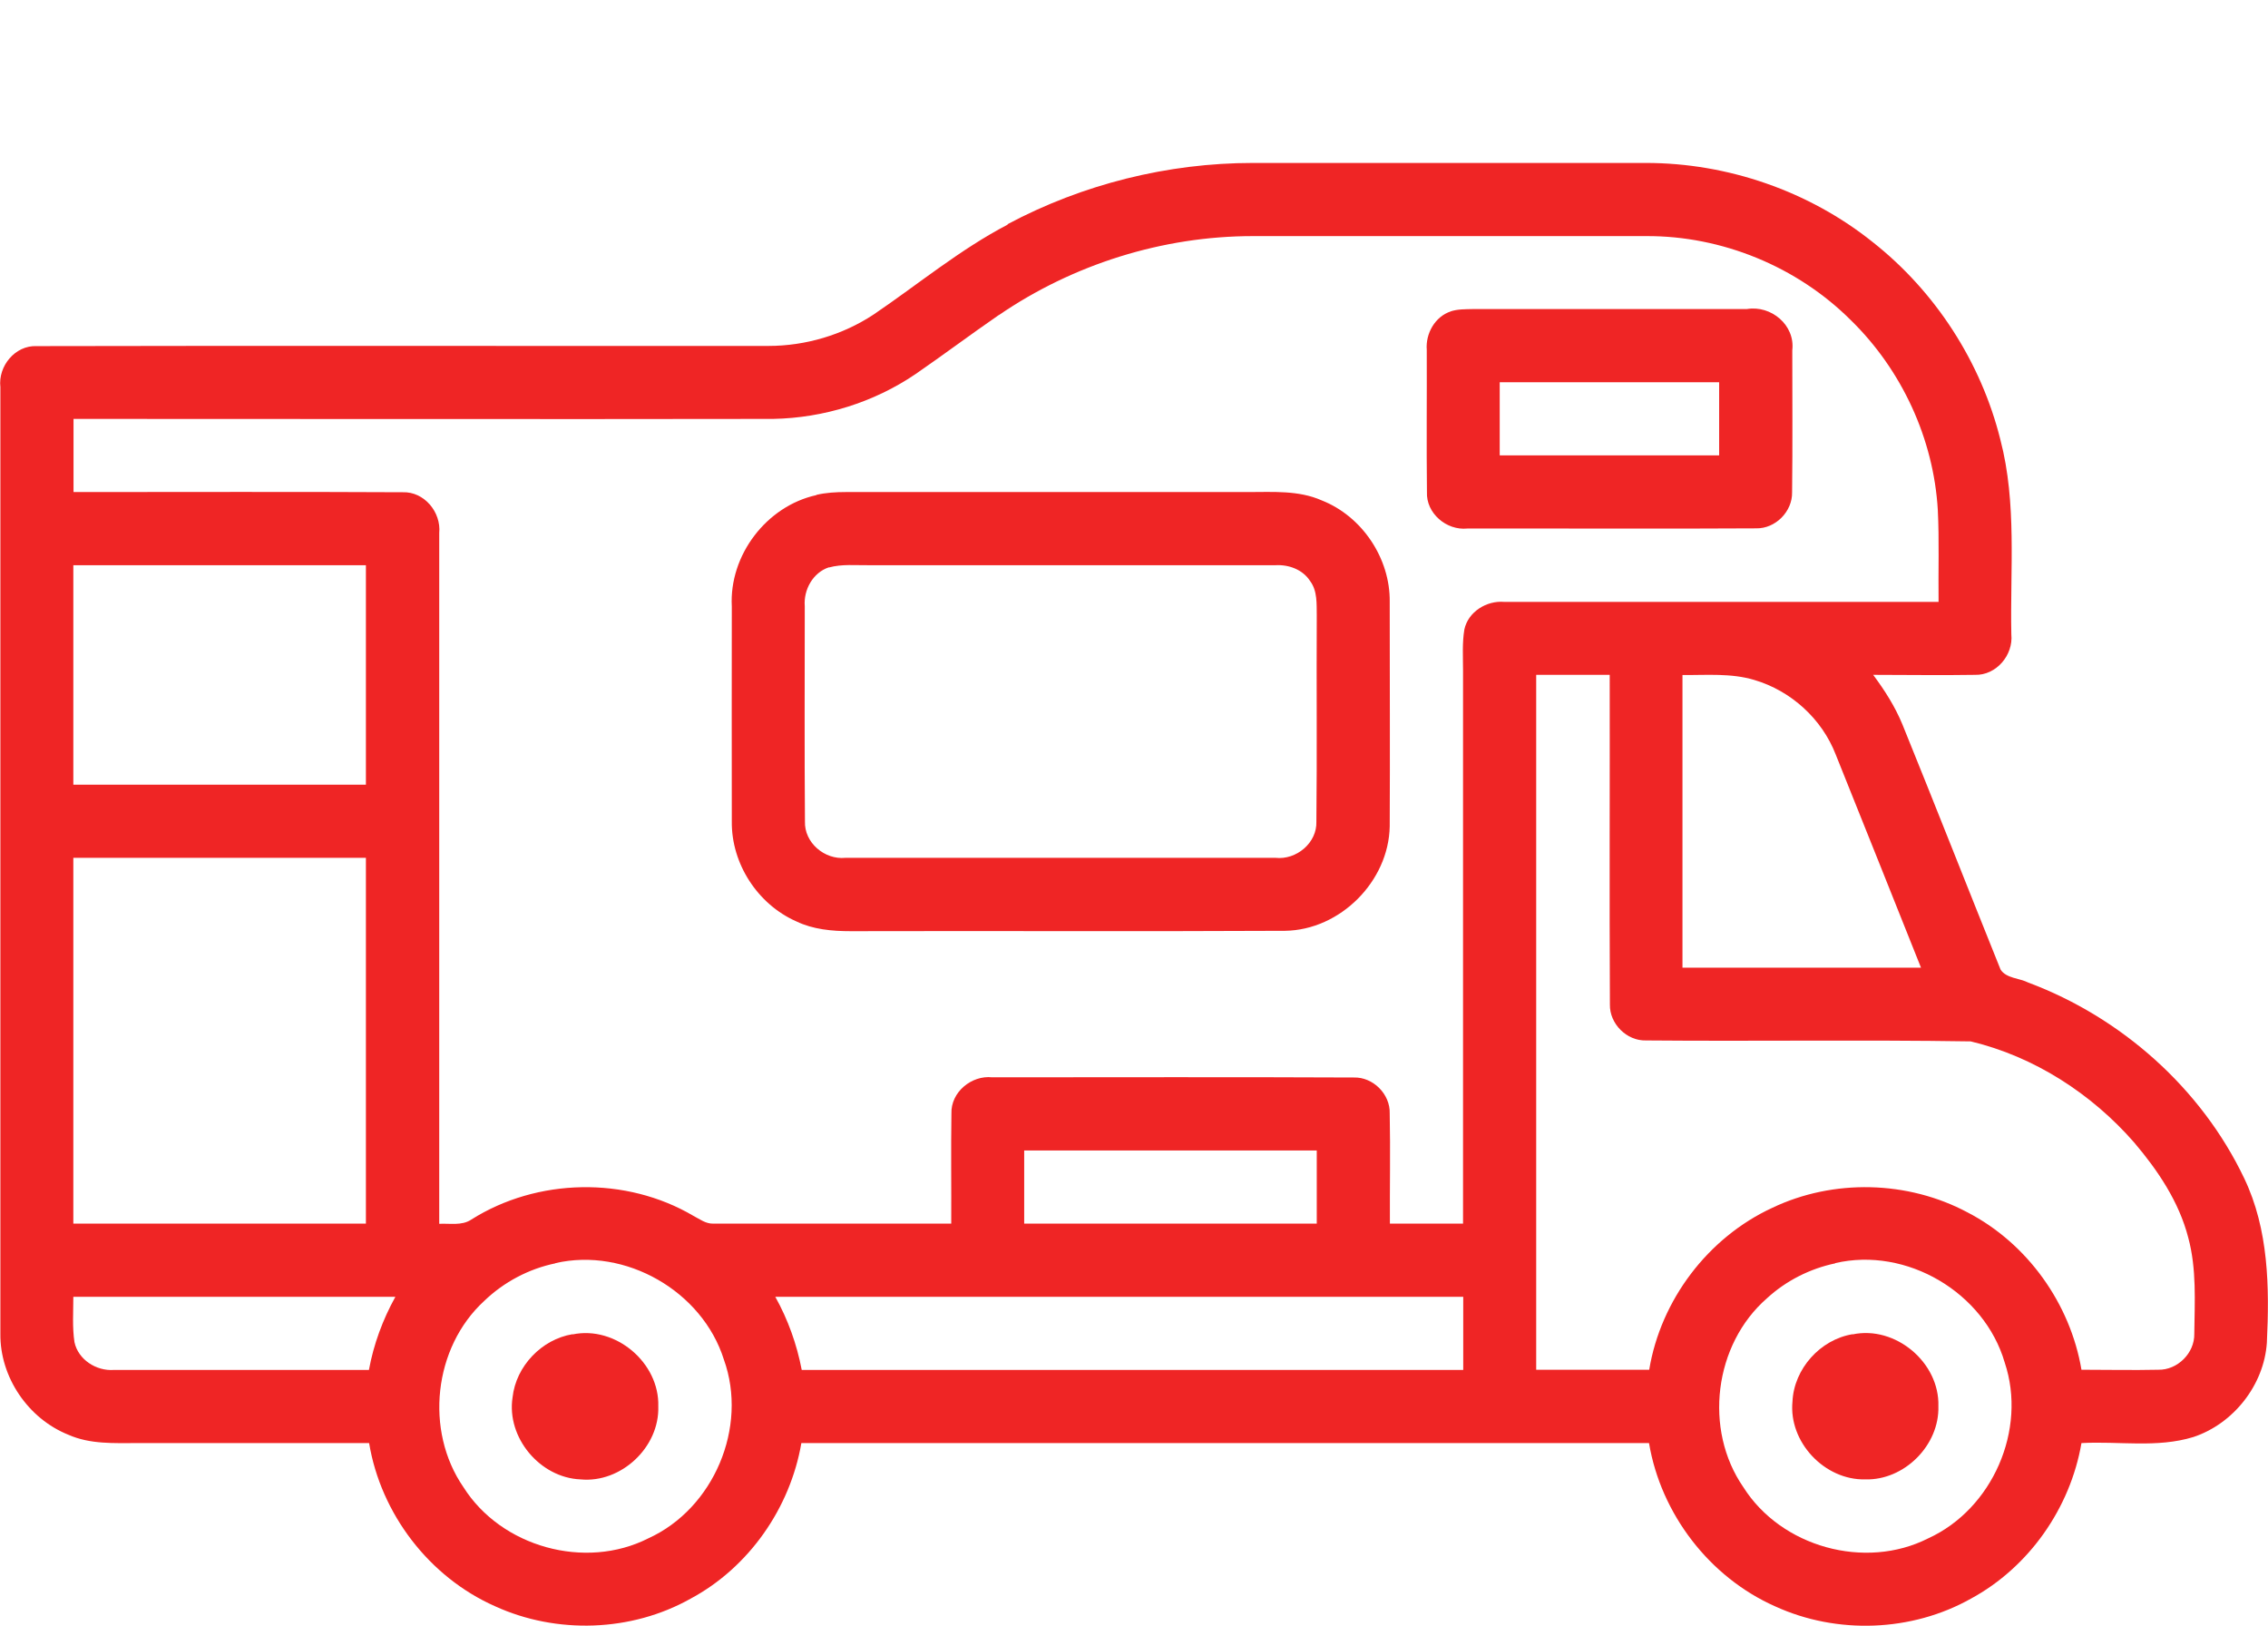 <?xml version="1.0" encoding="UTF-8"?><svg id="Layer_1" xmlns="http://www.w3.org/2000/svg" width="120" height="86" viewBox="0 0 120 86"><defs><style>.cls-1{fill:#ef2525;}</style></defs><path class="cls-1" d="M53.31,11.86c3.98-2.12,8.48-3.24,12.98-3.24,6.93,0,13.87,0,20.8,0,4.32,0,8.63,1.49,12,4.19,3.32,2.62,5.73,6.35,6.75,10.45.88,3.36.51,6.86.58,10.3.11,1.1-.8,2.17-1.92,2.14-1.79.03-3.59,0-5.39,0,.61.82,1.16,1.68,1.55,2.63,1.75,4.31,3.45,8.64,5.19,12.96.3.47,1,.45,1.47.69,4.92,1.84,9.15,5.59,11.42,10.35,1.3,2.71,1.34,5.77,1.2,8.7-.15,2.24-1.77,4.29-3.89,4.99-1.92.59-3.95.21-5.92.32-.59,3.44-2.78,6.57-5.85,8.23-3.13,1.76-7.09,1.9-10.35.41-3.48-1.54-6.05-4.89-6.68-8.64-14.95,0-29.9,0-44.85,0-.59,3.44-2.78,6.58-5.86,8.23-3.13,1.76-7.09,1.89-10.35.4-3.48-1.54-6.04-4.89-6.66-8.63-4.09,0-8.18,0-12.27,0-1.22,0-2.49.07-3.64-.44-2.13-.85-3.63-3.05-3.6-5.35,0-16.69,0-33.38,0-50.07-.13-1.11.78-2.22,1.92-2.17,12.91-.03,25.81,0,38.72-.01,1.96,0,3.92-.58,5.56-1.66,2.36-1.6,4.57-3.44,7.1-4.76ZM52.84,16.67c-1.48,1.02-2.92,2.1-4.4,3.12-2.21,1.5-4.86,2.32-7.53,2.37-12.34.02-24.68,0-37.02,0v3.87c5.81,0,11.62-.02,17.42.01,1.13-.04,2.04,1.05,1.93,2.16v36.54c.56-.03,1.19.11,1.69-.22,3.49-2.21,8.2-2.3,11.76-.2.33.17.65.42,1.04.41,4.2,0,8.4,0,12.6,0,.01-1.94-.02-3.88.01-5.82-.04-1.13,1.06-2.04,2.16-1.92,6.38,0,12.75-.02,19.13.01,1.02-.03,1.93.88,1.9,1.9.04,1.94,0,3.89.01,5.83h3.87v-29.26c0-.72-.05-1.46.07-2.17.2-.94,1.18-1.54,2.11-1.46h22.98c-.02-1.62.04-3.24-.04-4.86-.22-3.77-1.91-7.42-4.61-10.05-2.84-2.83-6.82-4.46-10.82-4.44-6.94,0-13.87,0-20.81,0-4.77,0-9.51,1.49-13.44,4.18ZM3.88,29.9v11.61h15.48v-11.61H3.88ZM81.28,35.7v36.76c1.99,0,3.98,0,5.98,0,.61-3.69,3.11-6.99,6.5-8.56,3.24-1.55,7.19-1.45,10.35.24,3.16,1.64,5.43,4.82,6.02,8.32,1.35,0,2.71.03,4.07,0,1.01.02,1.92-.88,1.9-1.9.02-1.7.13-3.43-.32-5.09-.49-1.9-1.61-3.56-2.86-5.03-2.26-2.59-5.3-4.55-8.65-5.35-5.72-.09-11.46,0-17.18-.05-1.02.03-1.93-.88-1.91-1.9-.03-5.81,0-11.62-.01-17.44h-3.87ZM89.02,35.71v15.48h12.62c-1.5-3.76-3-7.51-4.51-11.27-.73-1.89-2.37-3.38-4.31-3.95-1.23-.37-2.53-.25-3.8-.26ZM3.88,45.38v19.35h15.48v-19.35H3.88ZM54.19,60.86v3.87h15.48v-3.87h-15.48ZM29.39,66.83c-1.41.29-2.73.99-3.77,1.99-2.68,2.46-3.16,6.86-1.1,9.85,2,3.17,6.44,4.4,9.78,2.71,3.46-1.57,5.29-5.88,4-9.46-1.14-3.62-5.21-5.95-8.91-5.1ZM97.11,66.83c-1.34.28-2.61.92-3.62,1.85-2.8,2.44-3.36,6.94-1.25,9.99,2,3.17,6.44,4.4,9.78,2.71,3.4-1.55,5.24-5.75,4.05-9.3-1.08-3.71-5.2-6.14-8.97-5.26ZM3.88,68.6c0,.8-.06,1.61.06,2.4.2.93,1.16,1.54,2.09,1.47,4.5,0,9,0,13.49,0,.25-1.36.73-2.66,1.4-3.87-5.68,0-11.36,0-17.04,0ZM41.02,68.6c.67,1.2,1.14,2.51,1.4,3.87,11.67,0,23.33,0,35,0v-3.87c-12.13,0-24.26,0-36.39,0Z"/><path class="cls-1" d="M76.76,16.47c.37-.12.76-.11,1.15-.12,4.84,0,9.67,0,14.51,0,1.29-.22,2.57.85,2.41,2.18,0,2.5.02,5.01-.01,7.51.02,1.02-.88,1.93-1.9,1.91-5.1.03-10.19,0-15.29.01-1.1.11-2.18-.81-2.13-1.93-.03-2.51,0-5.01-.01-7.52-.07-.87.44-1.77,1.28-2.04ZM79.35,20.22v3.87h11.61v-3.87h-11.61Z"/><path class="cls-1" d="M43.19,26.18c.51-.12,1.04-.15,1.56-.15,7.1,0,14.2,0,21.29,0,1.3,0,2.67-.1,3.89.44,2.14.84,3.63,3.07,3.6,5.37,0,3.96.02,7.91,0,11.87-.05,2.91-2.62,5.49-5.54,5.53-7.66.04-15.32,0-22.98.02-.98,0-1.99-.09-2.88-.52-2.04-.9-3.44-3.05-3.41-5.29-.01-3.79,0-7.58,0-11.36-.15-2.71,1.83-5.32,4.48-5.9ZM43.86,30.01c-.85.28-1.35,1.19-1.28,2.06,0,3.79-.02,7.59.01,11.38-.04,1.13,1.04,2.04,2.14,1.93h22.76c1.1.12,2.2-.79,2.16-1.92.04-3.63,0-7.26.02-10.89-.01-.62.04-1.31-.35-1.83-.39-.61-1.13-.88-1.83-.84-7.17,0-14.35,0-21.52,0-.7.01-1.42-.07-2.11.12Z"/><path class="cls-1" d="M30.3,70.59c2.27-.47,4.6,1.5,4.53,3.81.07,2.16-1.97,4.07-4.12,3.86-2.14-.09-3.92-2.21-3.59-4.34.18-1.65,1.54-3.07,3.17-3.34Z"/><path class="cls-1" d="M98.02,70.59c2.27-.48,4.61,1.49,4.54,3.8.06,2.07-1.81,3.93-3.87,3.87-2.15.05-4.06-1.97-3.85-4.12.08-1.73,1.47-3.28,3.18-3.56Z"/></svg>